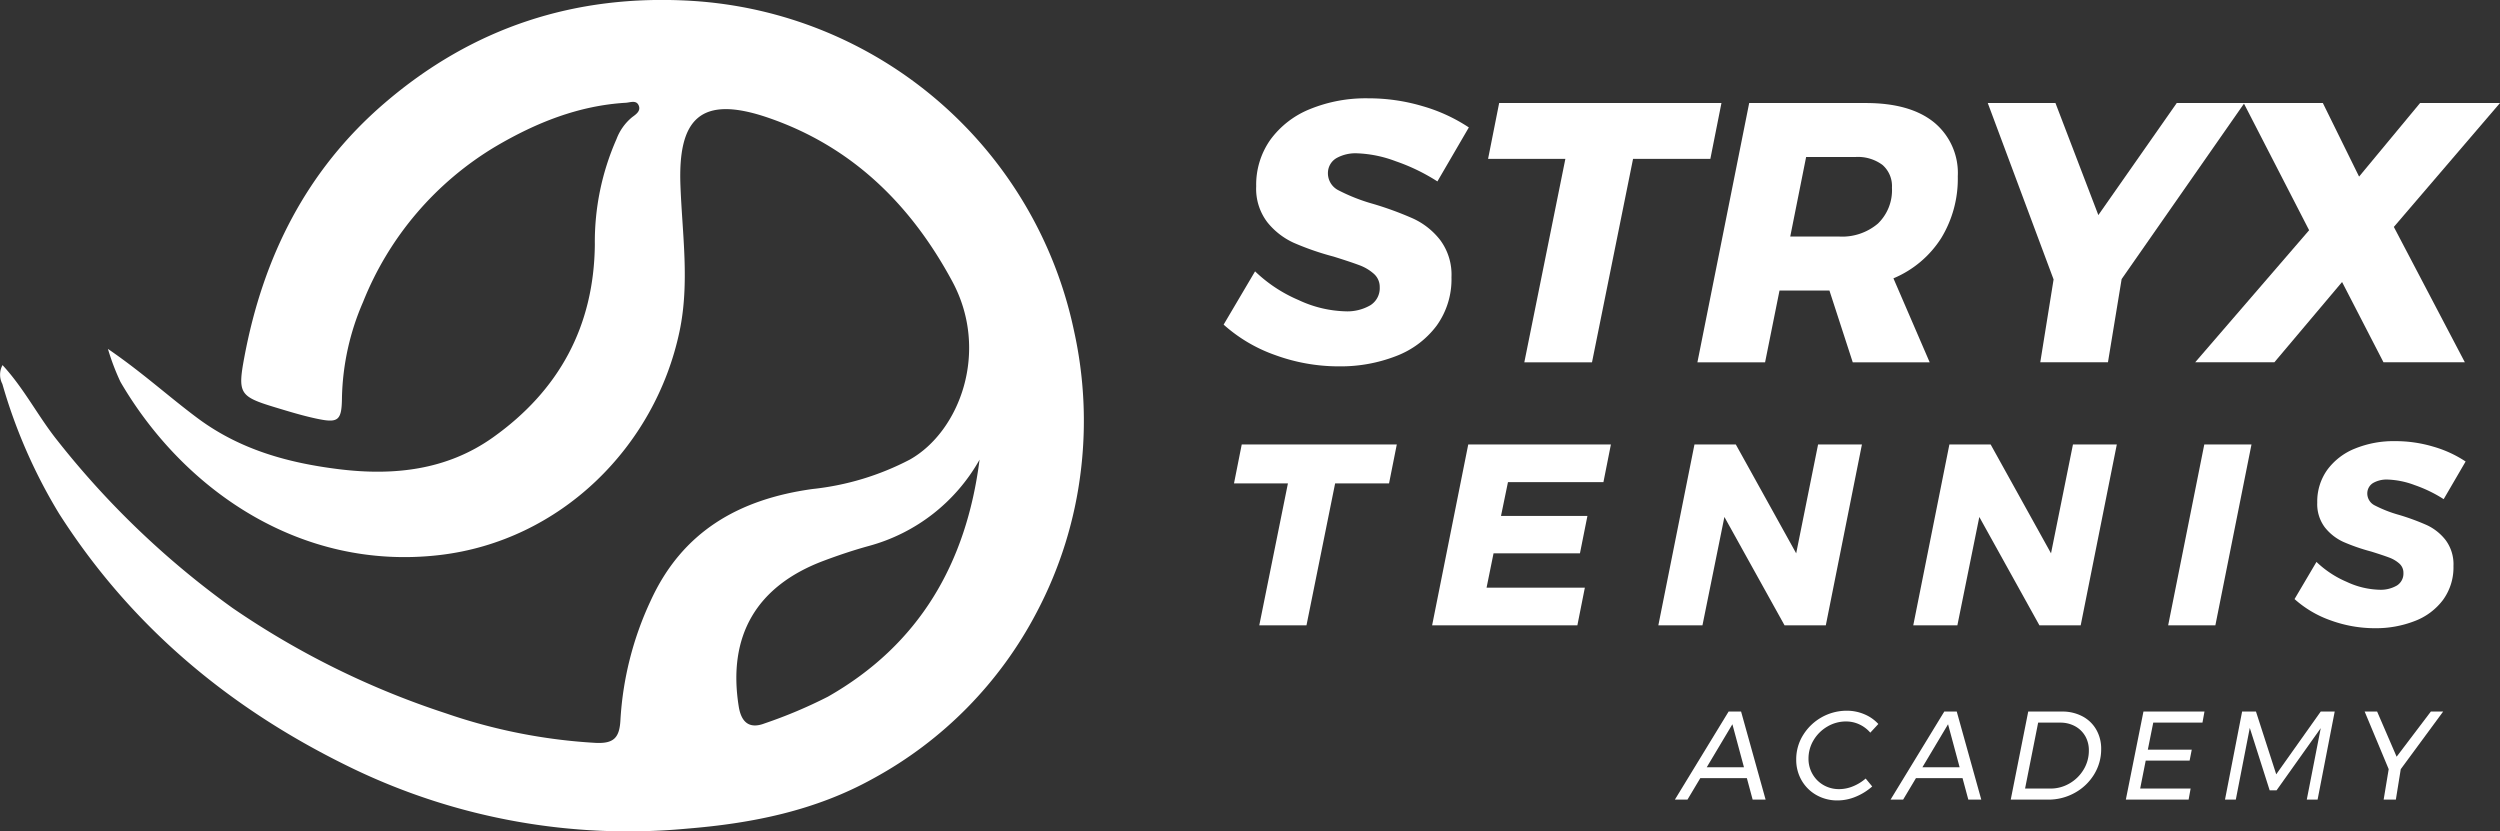 <svg xmlns="http://www.w3.org/2000/svg" width="350.49" height="116.516" viewBox="0 0 350.49 116.516"><rect x="0" y="0" width="350.49" height="116.516" fill="#333333" stroke="none"/><g id="Group_98" data-name="Group 98" transform="translate(-46.245 -348.785)"><g id="Group_93" data-name="Group 93" transform="translate(219.246 410.628)"><g id="Group_92" data-name="Group 92"><path id="Path_338" data-name="Path 338" d="M184.329,390.3l-1.087,5.462h-7.559l-4.015,19.892H165.05l4.014-19.892h-7.559l1.085-5.462Z" transform="translate(-161.505 -389.83)" fill="#fff"></path><path id="Path_339" data-name="Path 339" d="M204.028,395.58H190.645l-.977,4.739h12.116l-1.048,5.244H188.621l-.977,4.811h13.78l-1.049,5.28H180.011l5.064-25.354h20Z" transform="translate(-152.234 -389.83)" fill="#fff"></path><path id="Path_340" data-name="Path 340" d="M223.534,390.3h6.148l-5.064,25.354h-5.786L210.4,400.463l-3.075,15.191h-6.185l5.064-25.354H212l8.464,15.263Z" transform="translate(-141.647 -389.83)" fill="#fff"></path><path id="Path_341" data-name="Path 341" d="M247.34,390.3h6.148l-5.063,25.354h-5.788l-8.426-15.191-3.075,15.191h-6.184l5.064-25.354H235.8l8.464,15.263Z" transform="translate(-129.72 -389.83)" fill="#fff"></path><path id="Path_342" data-name="Path 342" d="M260.442,390.3l-5.064,25.354H248.76l5.064-25.354Z" transform="translate(-117.793 -389.83)" fill="#fff"></path><path id="Path_343" data-name="Path 343" d="M280.026,390.765a16.255,16.255,0,0,1,4.522,2.08l-3.076,5.28a18.966,18.966,0,0,0-4.069-1.972,11.839,11.839,0,0,0-3.779-.777,3.831,3.831,0,0,0-2.026.47,1.7,1.7,0,0,0-.832,1.375,1.867,1.867,0,0,0,1.031,1.773,17.878,17.878,0,0,0,3.418,1.337,32.6,32.6,0,0,1,3.889,1.429,7.166,7.166,0,0,1,2.64,2.1,5.683,5.683,0,0,1,1.1,3.635,7.751,7.751,0,0,1-1.465,4.755,8.889,8.889,0,0,1-3.979,2.966,14.953,14.953,0,0,1-5.552,1,18.056,18.056,0,0,1-6.184-1.085,15.012,15.012,0,0,1-5.1-3l3.074-5.208a14.106,14.106,0,0,0,4.251,2.8,11.444,11.444,0,0,0,4.539,1.1,4.5,4.5,0,0,0,2.5-.6,1.968,1.968,0,0,0,.9-1.755,1.71,1.71,0,0,0-.578-1.319,4.456,4.456,0,0,0-1.448-.849q-.867-.326-2.495-.833a27.1,27.1,0,0,1-3.869-1.337,7.062,7.062,0,0,1-2.606-2.026,5.4,5.4,0,0,1-1.084-3.508,7.626,7.626,0,0,1,1.373-4.539,8.909,8.909,0,0,1,3.853-3,14.378,14.378,0,0,1,5.732-1.067A18.5,18.5,0,0,1,280.026,390.765Z" transform="translate(-111.879 -389.987)" fill="#fff"></path></g></g><g id="Group_95" data-name="Group 95" transform="translate(281.059 448.433)"><g id="Group_94" data-name="Group 94" transform="translate(0)"><path id="Path_344" data-name="Path 344" d="M213.587,427.592l-.811-3.015H206.25l-1.8,3.015h-1.764l7.532-12.347h1.747l3.439,12.347Zm-6.438-4.533h5.222l-1.623-6.032Z" transform="translate(-202.687 -415.138)" fill="#fff"></path><path id="Path_345" data-name="Path 345" d="M223.568,415.659a5.578,5.578,0,0,1,1.966,1.367l-1.129,1.217a4.485,4.485,0,0,0-1.526-1.156,4.354,4.354,0,0,0-1.86-.414,5.1,5.1,0,0,0-2.621.707,5.412,5.412,0,0,0-1.932,1.9,4.962,4.962,0,0,0-.723,2.61,4.248,4.248,0,0,0,.566,2.161,4.126,4.126,0,0,0,1.543,1.543,4.315,4.315,0,0,0,2.2.564,5.1,5.1,0,0,0,1.941-.4,6.373,6.373,0,0,0,1.764-1.085l.917,1.111a8.129,8.129,0,0,1-2.311,1.438,6.649,6.649,0,0,1-2.538.521,5.9,5.9,0,0,1-2.982-.758,5.51,5.51,0,0,1-2.073-2.065,5.738,5.738,0,0,1-.749-2.91,6.414,6.414,0,0,1,.97-3.439,7.195,7.195,0,0,1,6.139-3.406A6.266,6.266,0,0,1,223.568,415.659Z" transform="translate(-197.012 -415.174)" fill="#fff"></path><path id="Path_346" data-name="Path 346" d="M233.732,427.592l-.811-3.015h-6.528l-1.8,3.015H222.83l7.532-12.347h1.747l3.44,12.347Zm-6.438-4.533h5.22l-1.623-6.032Z" transform="translate(-192.596 -415.138)" fill="#fff"></path><path id="Path_347" data-name="Path 347" d="M244.108,415.916a4.791,4.791,0,0,1,1.941,1.869,5.323,5.323,0,0,1,.687,2.7,6.719,6.719,0,0,1-1,3.59,7.249,7.249,0,0,1-2.717,2.576,7.551,7.551,0,0,1-3.706.943h-5.256l2.453-12.347h4.728A5.976,5.976,0,0,1,244.108,415.916Zm.389,2.768a3.653,3.653,0,0,0-1.429-1.384,4.267,4.267,0,0,0-2.082-.5H237.9l-1.834,9.243h3.563a5.24,5.24,0,0,0,2.646-.705,5.476,5.476,0,0,0,1.984-1.932,5.089,5.089,0,0,0,.75-2.708A3.945,3.945,0,0,0,244.5,418.684Z" transform="translate(-186.974 -415.138)" fill="#fff"></path><path id="Path_348" data-name="Path 348" d="M255.549,416.8h-6.9l-.759,3.793h6.157l-.3,1.534h-6.155l-.776,3.916h7.073l-.282,1.552h-8.8l2.469-12.347h8.555Z" transform="translate(-181.586 -415.138)" fill="#fff"></path><path id="Path_349" data-name="Path 349" d="M267.491,415.245h1.959l-2.4,12.347h-1.516l1.957-10.019-6.191,8.715h-.971l-2.786-8.749-1.959,10.053h-1.516l2.4-12.347h1.941l2.84,8.8Z" transform="translate(-176.947 -415.138)" fill="#fff"></path><path id="Path_350" data-name="Path 350" d="M278.12,415.245l-5.945,8.078-.687,4.269h-1.711l.706-4.269-3.37-8.078h1.747l2.735,6.333,4.8-6.333Z" transform="translate(-170.412 -415.138)" fill="#fff"></path></g></g><g id="Group_97" data-name="Group 97" transform="translate(217.793 362.553)"><g id="Group_96" data-name="Group 96"><path id="Path_351" data-name="Path 351" d="M188.432,359.073a23.406,23.406,0,0,1,6.483,2.982l-4.408,7.569a27.169,27.169,0,0,0-5.833-2.825,16.977,16.977,0,0,0-5.42-1.115,5.475,5.475,0,0,0-2.9.674,2.416,2.416,0,0,0-1.192,1.971,2.674,2.674,0,0,0,1.478,2.541,25.66,25.66,0,0,0,4.9,1.918,46.516,46.516,0,0,1,5.573,2.047,10.235,10.235,0,0,1,3.785,3.008,8.14,8.14,0,0,1,1.582,5.211,11.106,11.106,0,0,1-2.1,6.819,12.767,12.767,0,0,1-5.7,4.251,21.446,21.446,0,0,1-7.96,1.427A25.88,25.88,0,0,1,167.848,394a21.5,21.5,0,0,1-7.311-4.3l4.407-7.467a20.187,20.187,0,0,0,6.092,4.02,16.427,16.427,0,0,0,6.507,1.581,6.437,6.437,0,0,0,3.578-.856,2.82,2.82,0,0,0,1.3-2.514,2.443,2.443,0,0,0-.83-1.893,6.377,6.377,0,0,0-2.073-1.219q-1.247-.466-3.578-1.193a38.864,38.864,0,0,1-5.549-1.918,10.1,10.1,0,0,1-3.731-2.9,7.732,7.732,0,0,1-1.558-5.03,10.938,10.938,0,0,1,1.972-6.508,12.77,12.77,0,0,1,5.522-4.3,20.65,20.65,0,0,1,8.218-1.529A26.5,26.5,0,0,1,188.432,359.073Z" transform="translate(-160.537 -357.958)" fill="#fff"></path><path id="Path_352" data-name="Path 352" d="M217.956,358.407l-1.556,7.831H205.563l-5.755,28.52h-9.489l5.755-28.52H185.237l1.555-7.831Z" transform="translate(-148.163 -357.733)" fill="#fff"></path><path id="Path_353" data-name="Path 353" d="M238.961,377.36a14.612,14.612,0,0,1-6.69,5.626l5.082,11.772H226.567L223.3,384.7h-7l-2.022,10.059H204.79l7.259-36.35h16.335q6.221,0,9.567,2.7a9.177,9.177,0,0,1,3.343,7.571A15.96,15.96,0,0,1,238.961,377.36Zm-21.156-.233h6.844a7.737,7.737,0,0,0,5.446-1.815,6.5,6.5,0,0,0,1.969-5.03,3.939,3.939,0,0,0-1.322-3.19,5.76,5.76,0,0,0-3.811-1.115h-6.9Z" transform="translate(-138.368 -357.733)" fill="#fff"></path><path id="Path_354" data-name="Path 354" d="M267.893,358.407,250.679,383.09l-1.918,11.667h-9.489l1.867-11.616-9.229-24.734H241.4l6.014,15.712,10.993-15.712Z" transform="translate(-124.782 -357.733)" fill="#fff"></path><path id="Path_355" data-name="Path 355" d="M294.015,358.407l-14.882,17.372,9.956,18.978H277.682L271.875,383.5l-9.489,11.253h-11.1l15.97-18.511-9.178-17.839h11.1l5.082,10.319,8.556-10.319Z" transform="translate(-115.074 -357.733)" fill="#fff"></path></g></g><path id="Path_356" data-name="Path 356" d="M46.6,399.972c3.044,3.289,5.006,7.232,7.724,10.612A121.291,121.291,0,0,0,78.841,434.02a116.936,116.936,0,0,0,29.9,14.765,77.734,77.734,0,0,0,20.941,4.144c2.627.146,3.419-.716,3.547-3.226a45.549,45.549,0,0,1,4.219-16.659c4.443-9.756,12.413-14.271,22.693-15.7a38.109,38.109,0,0,0,13.656-4.125c7.018-3.952,11.211-15.227,5.959-24.976-5.852-10.867-14.123-18.929-25.782-22.942-9.633-3.316-12.674.252-12.335,9.458.252,6.844,1.309,13.672-.128,20.491-3.409,16.183-16.683,29.39-33.67,31.355-19.466,2.251-35.876-9.141-44.706-24.277a32.733,32.733,0,0,1-1.758-4.628c4.77,3.256,8.524,6.7,12.6,9.731,5.957,4.425,12.725,6.264,19.807,7.136,7.607.937,15.07.158,21.555-4.447,9.273-6.585,14.181-15.583,14.3-27.046a35.686,35.686,0,0,1,3.039-14.792,7.294,7.294,0,0,1,2.169-3.053c.53-.395,1.258-.859.953-1.63-.33-.835-1.19-.444-1.818-.407-6.594.39-12.554,2.787-18.156,6.07a44.647,44.647,0,0,0-18.684,21.869,35.37,35.37,0,0,0-2.955,13.381c-.029,3.325-.537,3.623-3.709,2.936-1.906-.414-3.781-.988-5.651-1.554-4.991-1.513-5.282-1.929-4.327-7.032,2.625-14.031,8.7-26.21,19.652-35.615,12.357-10.612,26.71-15.311,43.006-14.345a58.4,58.4,0,0,1,53.667,46.3,58.235,58.235,0,0,1,.955,19.546,56.98,56.98,0,0,1-6.187,19.861,56.074,56.074,0,0,1-22.941,23.329c-8.09,4.5-16.947,6.279-26.1,7.02a88.991,88.991,0,0,1-46.72-8.368c-17.054-8.2-31.074-19.781-41.3-35.789a74.312,74.312,0,0,1-7.954-18.183A2.8,2.8,0,0,1,46.6,399.972Zm136.975,13.258a25.428,25.428,0,0,1-15.485,12.086c-2.155.591-4.284,1.306-6.376,2.091-9.44,3.545-13.483,10.537-11.9,20.431.35,2.178,1.462,3.209,3.655,2.354a66.56,66.56,0,0,0,8.85-3.737C175.166,439.143,181.735,427.692,183.576,413.231Z" transform="translate(0 0)" fill="#fff"></path></g></svg>